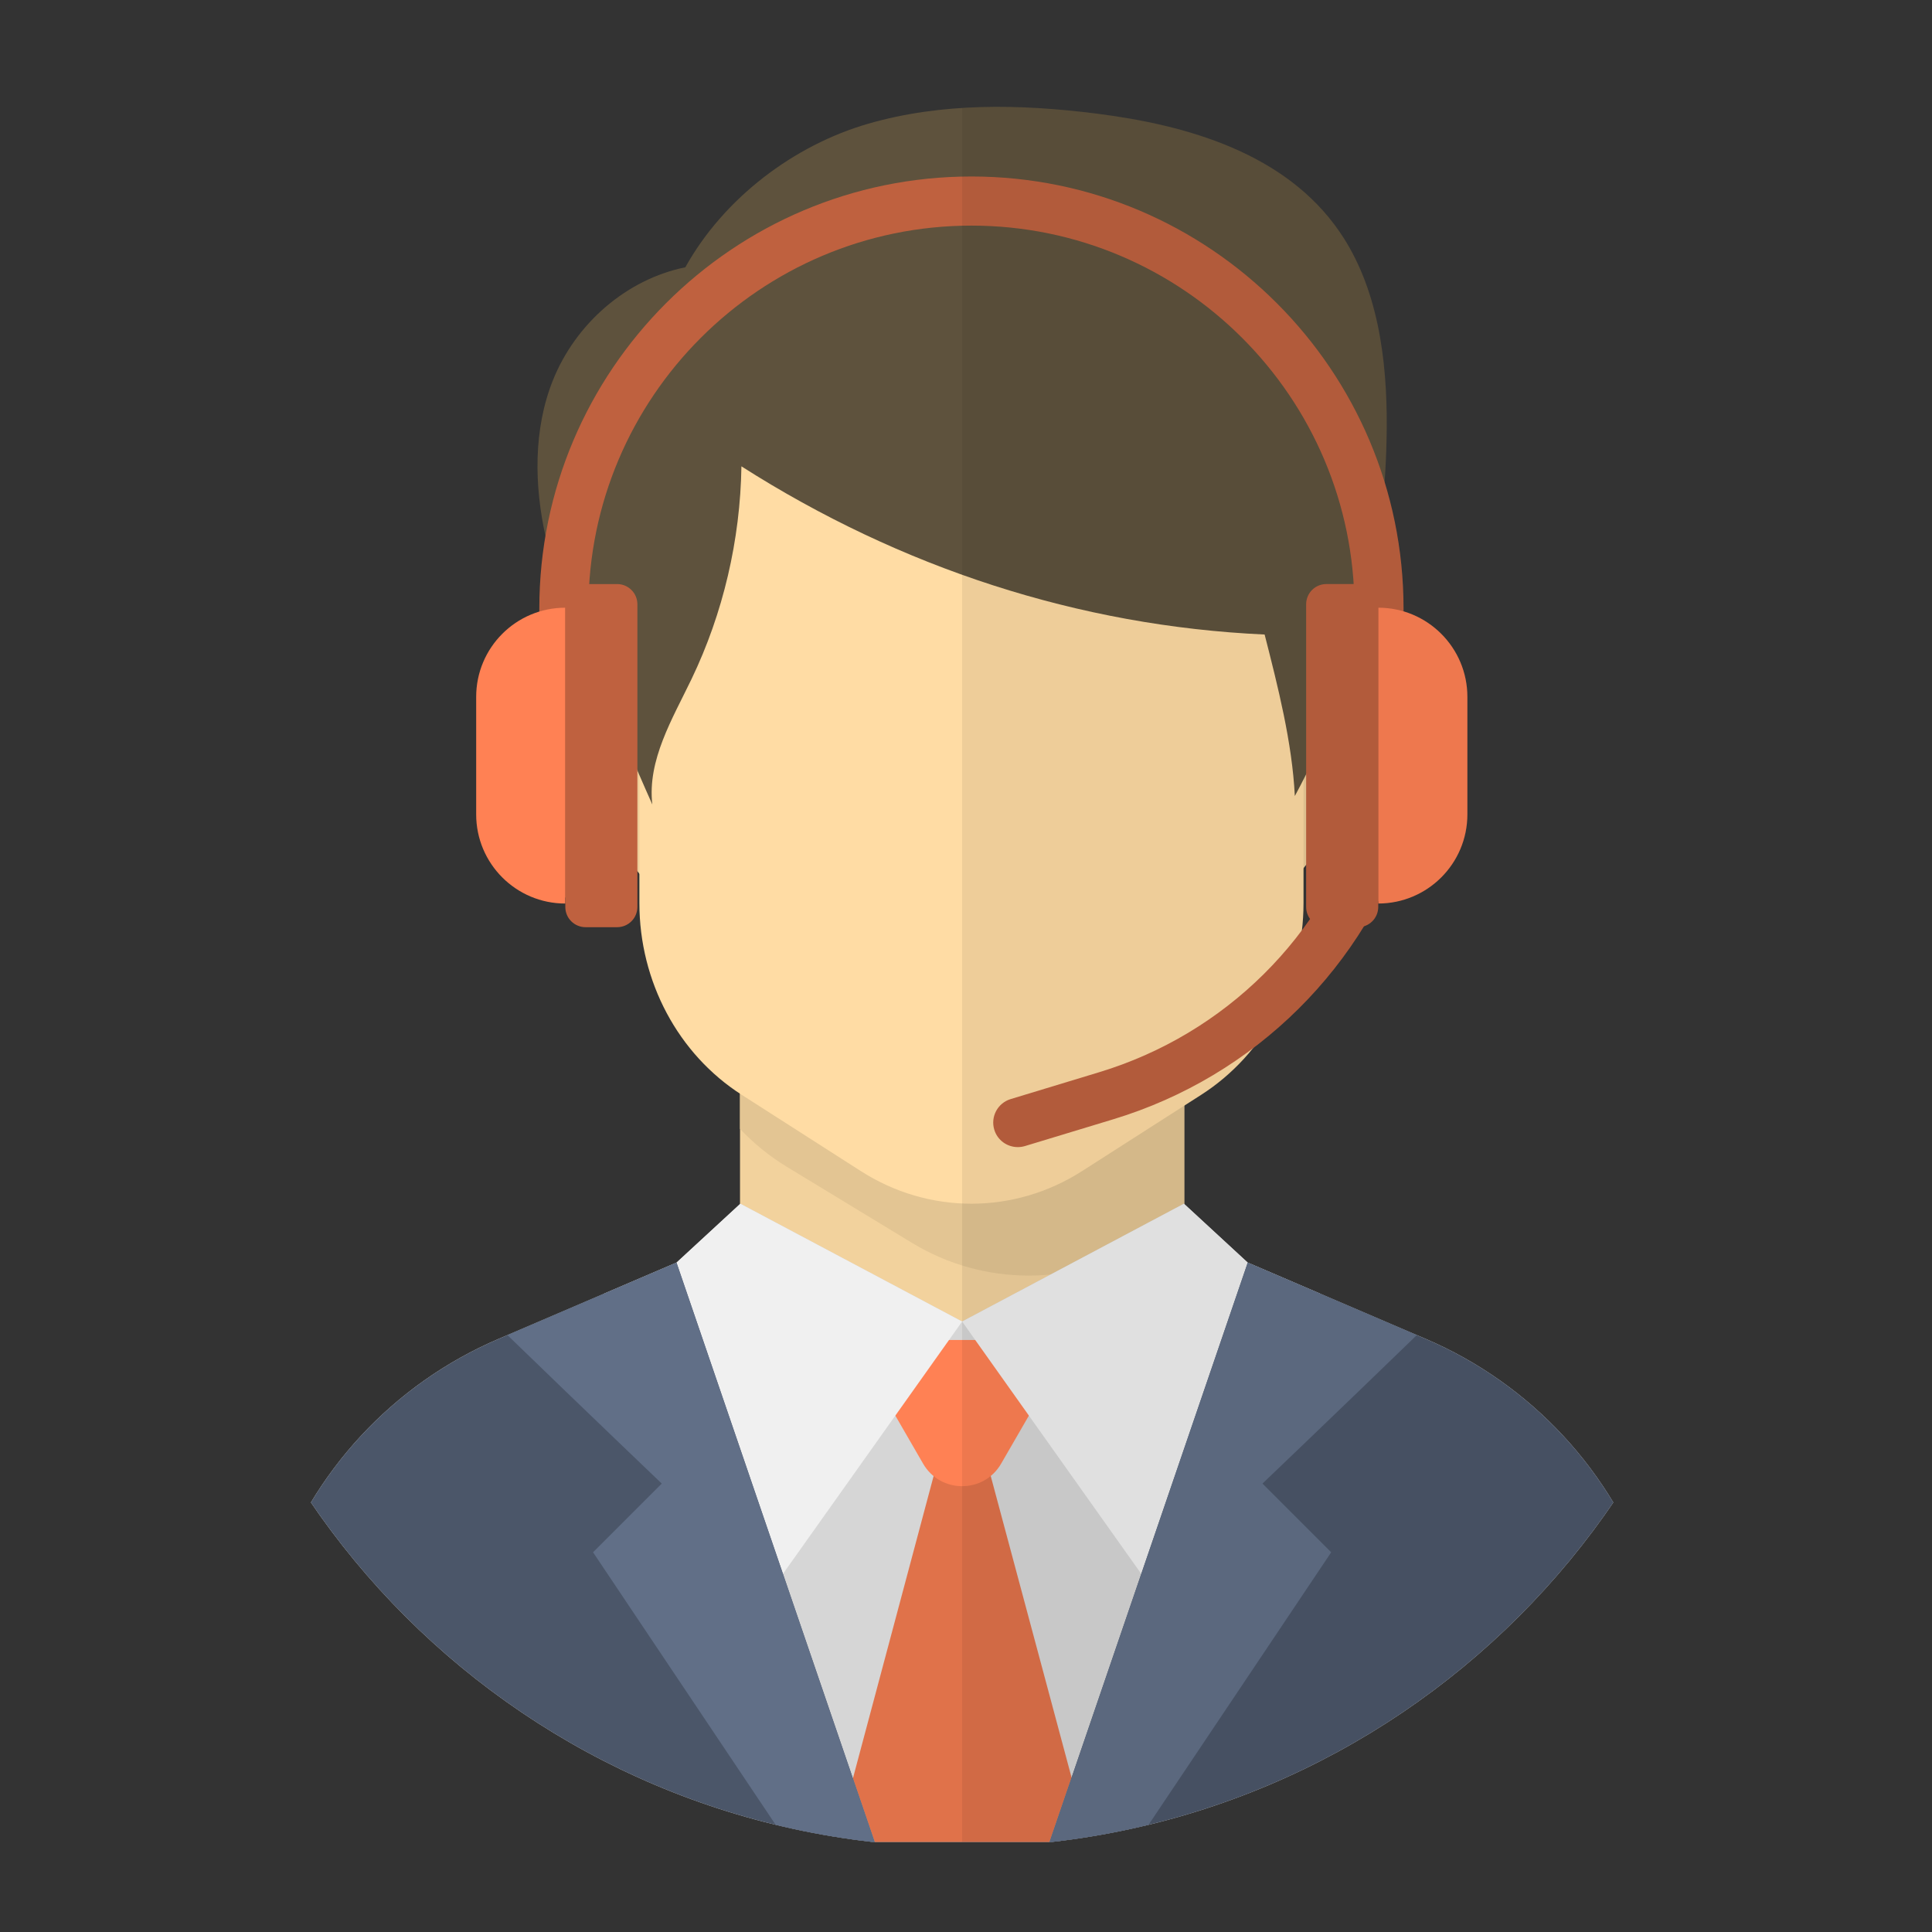 <?xml version="1.0" encoding="utf-8"?>
<!-- Generator: Adobe Illustrator 16.0.0, SVG Export Plug-In . SVG Version: 6.00 Build 0)  -->
<!DOCTYPE svg PUBLIC "-//W3C//DTD SVG 1.1//EN" "http://www.w3.org/Graphics/SVG/1.1/DTD/svg11.dtd">
<svg version="1.1" id="Layer_1" xmlns="http://www.w3.org/2000/svg" xmlns:xlink="http://www.w3.org/1999/xlink" x="0px" y="0px"
	 width="100px" height="100px" viewBox="0 0 100 100" enable-background="new 0 0 100 100" xml:space="preserve">
<rect x="0" y="0" width="100" height="100" fill="#333333" stroke="none"/>
<g>
	<g>
		<g>
			<defs>
				<path id="SVGID_1_" d="M90.561,37.034c0-22.511-18.249-40.763-40.762-40.763c-22.511,0-40.762,18.251-40.762,40.763
					c0,3.058,0.34,6.036,0.978,8.903c-0.638,2.864-0.978,5.843-0.978,8.901c0,22.515,18.25,40.763,40.762,40.763
					c22.513,0,40.762-18.248,40.762-40.763c0-3.058-0.338-6.037-0.978-8.901C90.223,43.07,90.561,40.092,90.561,37.034z"/>
			</defs>
			<clipPath id="SVGID_2_">
				<use xlink:href="#SVGID_1_"  overflow="visible"/>
			</clipPath>
			<g clip-path="url(#SVGID_2_)">
				<g>
					<rect x="38.303" y="43.718" fill="#F2D29D" width="22.993" height="26.429"/>
				</g>
				<g>
					<path fill="#E3C593" d="M38.303,58.43c0.707,0.749,1.515,1.411,2.418,1.961l6.492,3.945c3.704,2.25,8.355,2.25,12.059,0
						l2.023-1.229V43.718H38.303V58.43z"/>
				</g>
				<g>
					<g>
						<path fill="#EDCD99" d="M35.282,46.875c-2.129-0.748-3.249-3.139-4.146-5.306c-0.826-1.995-1.663-4.036-1.832-6.206
							c-0.076-0.978,0.039-2.085,0.753-2.713c0.556-0.489,1.358-0.562,2.061-0.375c0.704,0.187,1.327,0.601,1.939,1.007
							C37.875,35.818,37.173,42.558,35.282,46.875z"/>
					</g>
					<g>
						<path fill="#EDCD99" d="M65.386,46.457c2.128-0.747,3.248-3.137,4.144-5.303c0.825-1.996,1.663-4.036,1.834-6.207
							c0.075-0.978-0.039-2.085-0.754-2.713c-0.556-0.49-1.358-0.562-2.062-0.376c-0.7,0.188-1.326,0.602-1.939,1.009
							C62.792,35.402,63.494,42.142,65.386,46.457z"/>
					</g>
					<g>
						<path fill="#FFDCA4" d="M62.169,56.67l-6.163,3.946c-3.518,2.251-7.932,2.251-11.449,0l-6.163-3.946
							c-3.291-2.105-5.299-5.867-5.299-9.923v-24.4h34.374v24.4C67.469,50.803,65.46,54.564,62.169,56.67z"/>
					</g>
					<g>
						<path fill="#5E523D" d="M67.02,41.203c-0.136-2.77-0.88-5.683-1.563-8.36c-9.617-0.437-18.846-3.456-27.081-8.705
							c-0.058,3.811-0.947,7.604-2.579,11.003c-0.992,2.068-2.298,4.196-2.033,6.499c-0.947-2.111-1.729-4.041-2.676-6.153
							c-1.116-2.489-2.241-5-2.84-7.678c-0.601-2.678-0.646-5.574,0.365-8.112c1.187-2.979,3.847-5.252,6.859-5.862
							c2.004-3.599,5.635-6.32,9.454-7.428c3.82-1.106,7.865-1.023,11.799-0.531c4.734,0.595,9.818,2.054,12.612,6.122
							c1.967,2.859,2.459,6.556,2.44,10.085C71.737,28.768,70.166,35.396,67.02,41.203z"/>
					</g>
				</g>
				<g>
					<g>
						<path fill="#D6D6D6" d="M49.799,68.402l-11.479-6.098l-3.304,3.048l-9.217,3.951c-5.456,2.338-9.665,6.88-11.58,12.5
							l-1.851,13.534h37.431V68.402L49.799,68.402z"/>
					</g>
					<g>
						<path fill="#D6D6D6" d="M49.799,68.402l11.481-6.098l3.302,3.048l9.218,3.951c5.456,2.338,9.664,6.88,11.579,12.5
							l1.853,13.534H49.799V68.402z"/>
					</g>
					<g>
						<polygon fill="#E0724A" points="49.799,70.874 44.146,92.05 45.271,95.338 54.327,95.338 55.466,92.01 						"/>
					</g>
					<g>
						<path fill="#FF8154" d="M47.779,75.758l-1.676-2.901c-0.899-1.556,0.225-3.5,2.021-3.5h3.35c1.798,0,2.919,1.944,2.021,3.5
							l-1.676,2.901C50.921,77.313,48.676,77.313,47.779,75.758z"/>
					</g>
					<g>
						<polygon fill="#F0F0F0" points="64.582,65.353 68.323,66.957 60.263,83.141 49.799,68.402 61.28,62.305 						"/>
					</g>
					<g>
						<path fill="#4B5669" d="M87.231,95.338H54.327l10.256-29.984l9.217,3.95c5.456,2.338,9.664,6.88,11.579,12.5L87.231,95.338z"
							/>
					</g>
					<g>
						<path fill="#616F87" d="M73.334,69.105c-4.093,3.965-7.988,7.684-7.988,7.684l3.557,3.557L58.855,95.338h-4.528l10.255-29.985
							L73.334,69.105z"/>
					</g>
					<g>
						<polygon fill="#F0F0F0" points="35.016,65.353 31.274,66.957 39.335,83.141 49.799,68.402 38.319,62.305 						"/>
					</g>
					<g>
						<path fill="#4B5669" d="M12.368,95.338h32.903L35.016,65.354l-9.217,3.95c-5.456,2.338-9.665,6.88-11.58,12.5L12.368,95.338z"
							/>
					</g>
					<g>
						<path fill="#616F87" d="M26.265,69.105c4.092,3.965,7.987,7.684,7.987,7.684l-3.556,3.557l10.045,14.992h4.529L35.016,65.353
							L26.265,69.105z"/>
					</g>
				</g>
				<g>
					<path fill="#BF613F" d="M30.457,46.457h-2.542V31.502c0-12.333,10.034-22.367,22.367-22.367
						c12.333,0,22.365,10.034,22.365,22.367v14.352h-2.54V31.502c0-10.932-8.894-19.824-19.825-19.824
						c-10.932,0-19.825,8.892-19.825,19.824L30.457,46.457L30.457,46.457z"/>
				</g>
				<g>
					<g>
						<path fill="#FF8154" d="M29.26,46.767L29.26,46.767c-2.548,0-4.613-2.066-4.613-4.612v-6.086c0-2.548,2.065-4.614,4.613-4.614
							l0,0V46.767z"/>
					</g>
					<g>
						<path fill="#BF613F" d="M30.309,47.991h1.634c0.579,0,1.048-0.468,1.048-1.048V31.278c0-0.579-0.469-1.047-1.048-1.047h-1.634
							c-0.58,0-1.048,0.468-1.048,1.047v15.666C29.26,47.523,29.729,47.991,30.309,47.991z"/>
					</g>
				</g>
				<g>
					<path fill="#BF613F" d="M52.68,59.374c-0.547,0-1.051-0.353-1.216-0.9c-0.204-0.672,0.175-1.381,0.846-1.585l4.579-1.39
						c6.527-1.977,11.639-7.045,13.677-13.554c0.21-0.669,0.922-1.042,1.592-0.833c0.671,0.209,1.043,0.922,0.832,1.592
						c-2.287,7.311-8.03,13.004-15.362,15.228l-4.58,1.389C52.925,59.358,52.799,59.374,52.68,59.374z"/>
				</g>
				<g>
					<g>
						<path fill="#FF8154" d="M71.336,31.454L71.336,31.454c2.548,0,4.615,2.066,4.615,4.614v6.086c0,2.546-2.067,4.612-4.615,4.612
							l0,0V31.454z"/>
					</g>
					<g>
						<path fill="#BF613F" d="M70.29,30.23h-1.637c-0.58,0-1.047,0.468-1.047,1.047v15.666c0,0.58,0.467,1.048,1.047,1.048h1.637
							c0.578,0,1.047-0.468,1.047-1.048V31.278C71.336,30.699,70.868,30.23,70.29,30.23z"/>
					</g>
				</g>
			</g>
		</g>
		<g>
			<defs>
				<path id="SVGID_3_" d="M90.561,37.034c0-22.511-18.249-40.763-40.762-40.763c-22.511,0-40.762,18.251-40.762,40.763
					c0,3.058,0.34,6.036,0.978,8.903c-0.638,2.864-0.978,5.843-0.978,8.901c0,22.515,18.25,40.763,40.762,40.763
					c22.513,0,40.762-18.248,40.762-40.763c0-3.058-0.338-6.037-0.978-8.901C90.223,43.07,90.561,40.092,90.561,37.034z"/>
			</defs>
			<clipPath id="SVGID_4_">
				<use xlink:href="#SVGID_3_"  overflow="visible"/>
			</clipPath>
			<path opacity="0.07" clip-path="url(#SVGID_4_)" enable-background="new    " d="M73.8,69.304l-0.466-0.198l-8.752-3.753
				l-3.286-3.034V57.23l0.873-0.561c1.028-0.656,1.933-1.478,2.688-2.418c2.284-1.723,4.234-3.86,5.744-6.307
				c0.427-0.133,0.736-0.531,0.736-1.002v-0.177l0,0c2.547,0,4.614-2.065,4.614-4.612v-6.087c0-2.092-1.395-3.858-3.305-4.424
				v-0.141c0-2.285-0.345-4.488-0.982-6.566c0.067-0.949,0.108-1.9,0.114-2.854c0.02-3.529-0.474-7.227-2.44-10.085
				C66.544,7.93,61.46,6.47,56.726,5.875c-2.294-0.286-4.624-0.432-6.926-0.286v89.749h4.528h4.529h28.375L85.38,81.804
				C83.464,76.184,79.256,71.642,73.8,69.304z M67.469,46.747v-1.816c0.047-0.055,0.094-0.11,0.138-0.168v2.181
				c0,0.233,0.076,0.448,0.206,0.623c-0.138,0.197-0.28,0.392-0.425,0.584C67.44,47.689,67.469,47.22,67.469,46.747z"/>
		</g>
	</g>
</g>
</svg>

